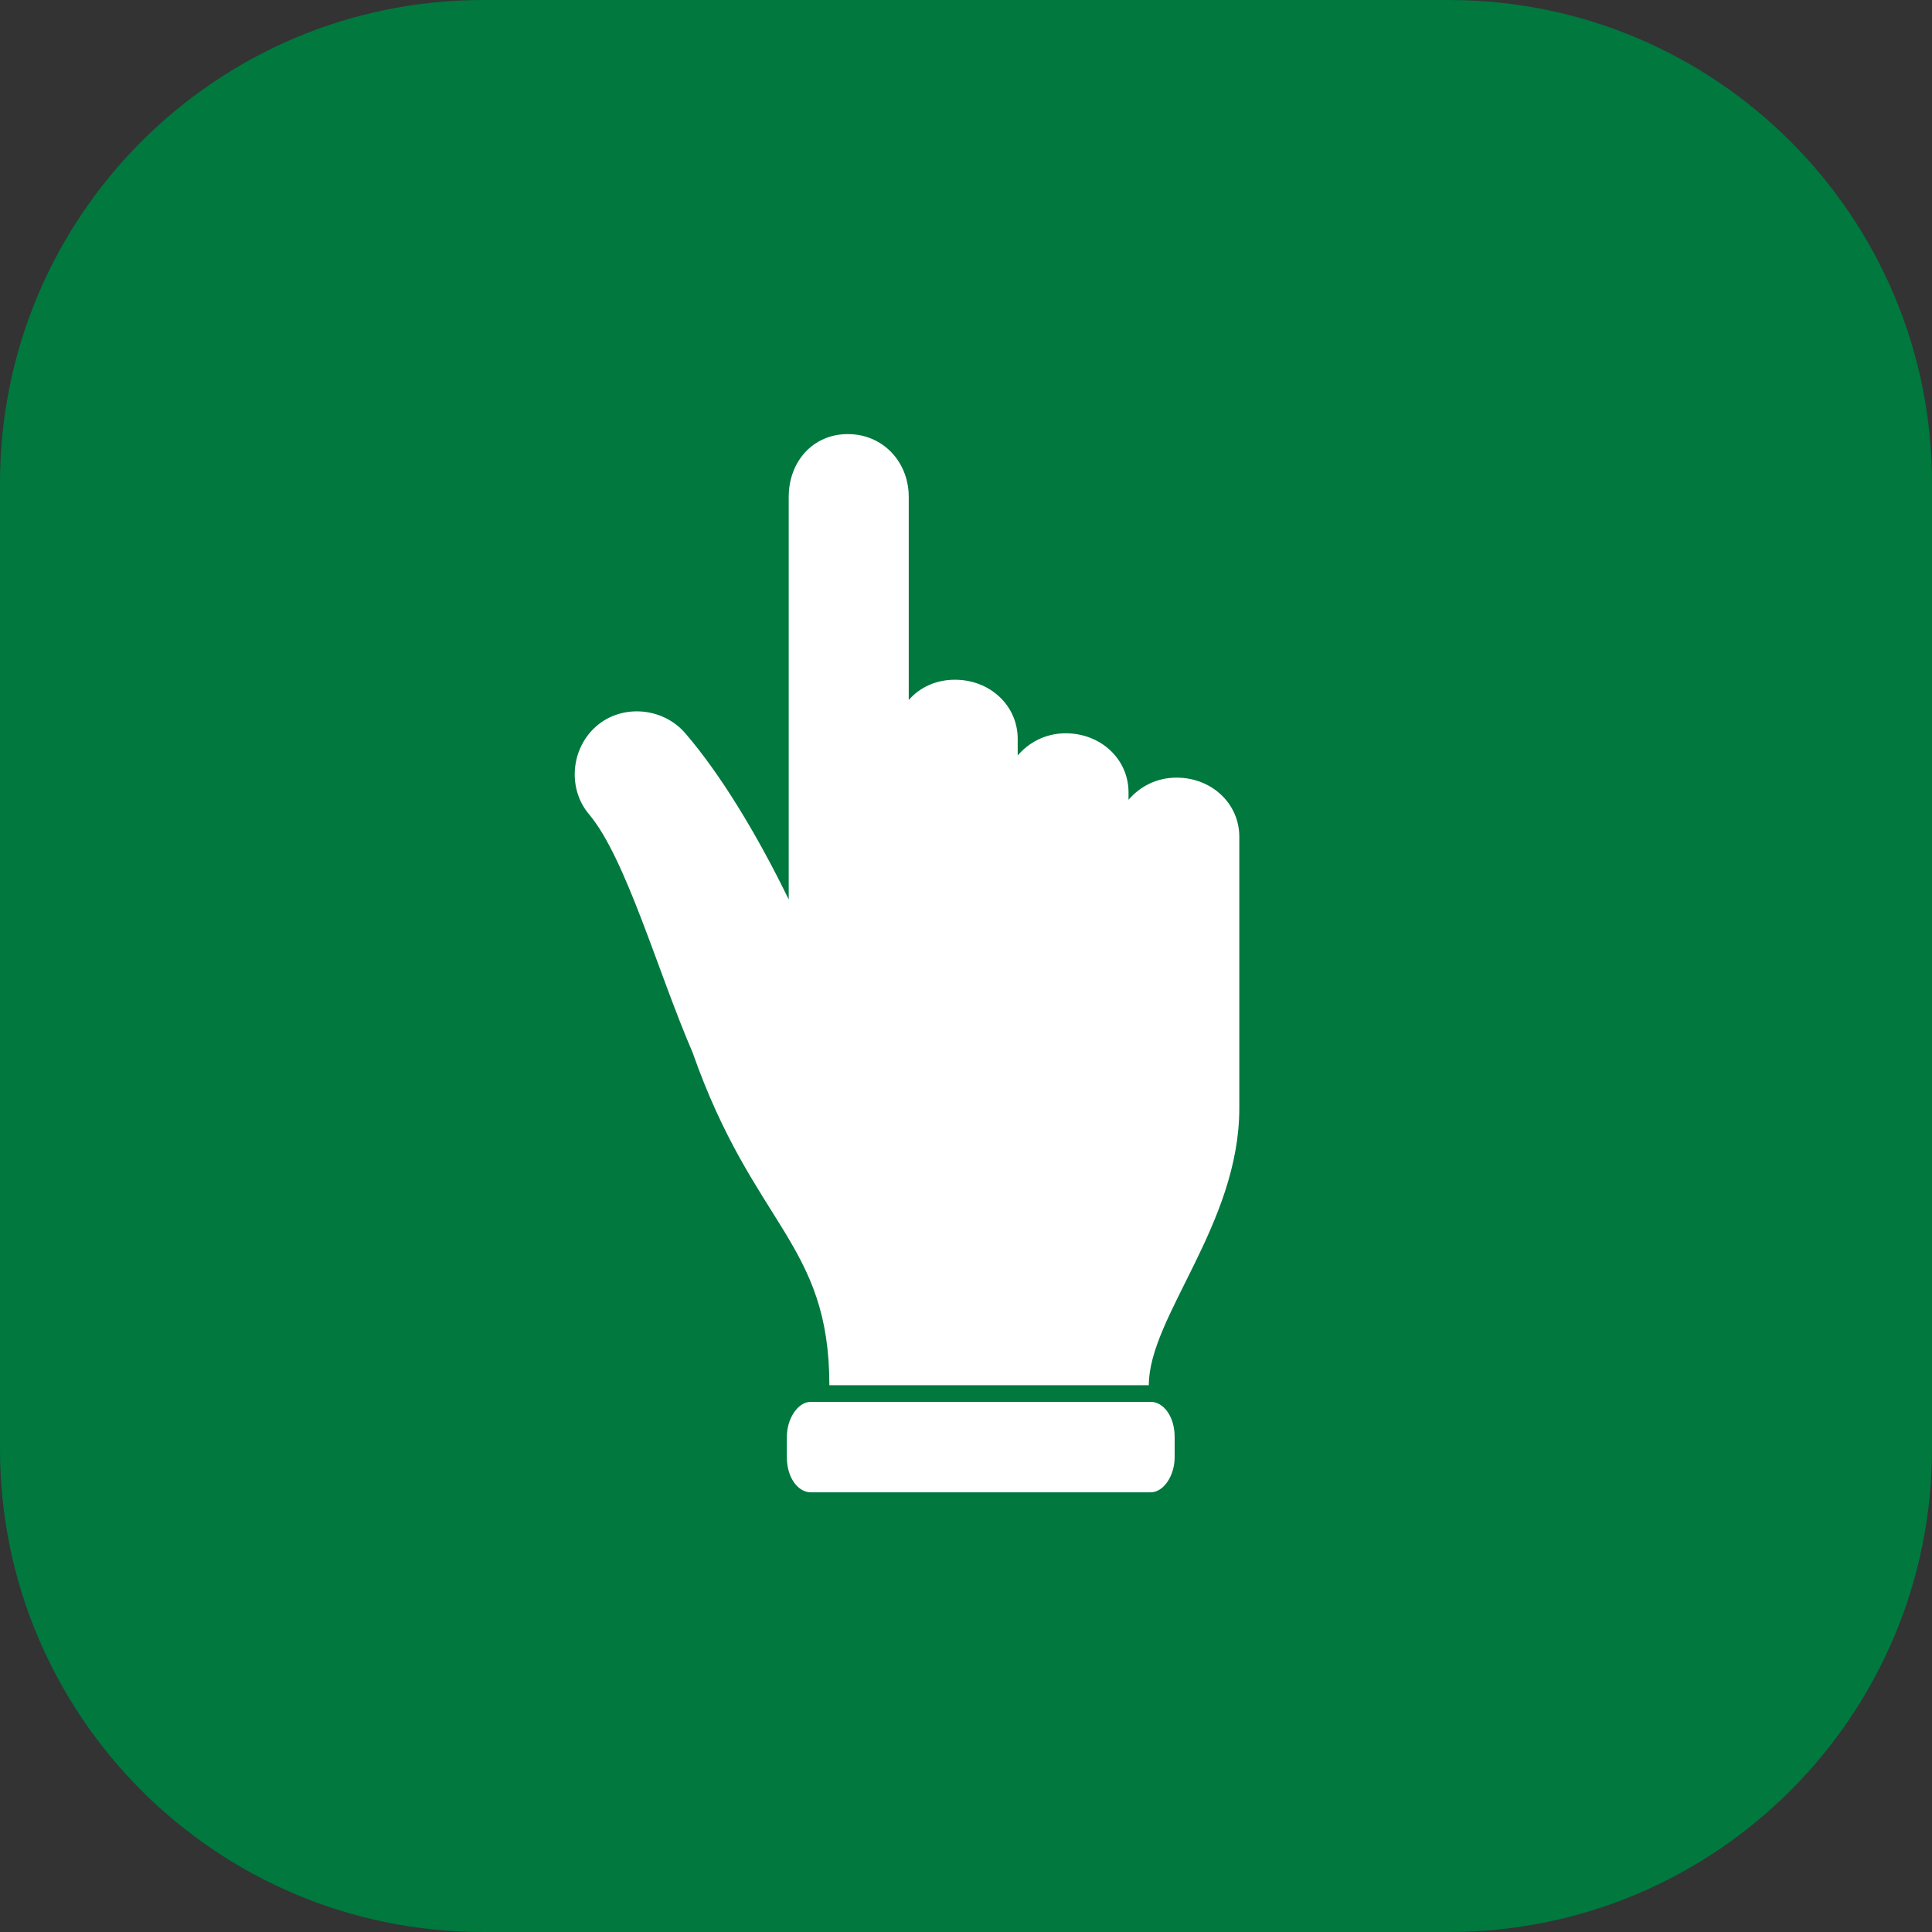 <?xml version="1.0" encoding="utf-8"?>
<!-- Generator: Adobe Illustrator 16.0.0, SVG Export Plug-In . SVG Version: 6.00 Build 0)  -->
<!DOCTYPE svg PUBLIC "-//W3C//DTD SVG 1.1//EN" "http://www.w3.org/Graphics/SVG/1.1/DTD/svg11.dtd">
<svg version="1.1" id="Layer_1" xmlns="http://www.w3.org/2000/svg" xmlns:xlink="http://www.w3.org/1999/xlink" x="0px" y="0px"
	 width="80px" height="80px" viewBox="0 0 80 80" enable-background="new 0 0 80 80" xml:space="preserve">
<rect x="0" y="0" width="80" height="80" fill="#333333" stroke="none"/>
<path fill="#00783E" d="M20,0h40c11.046,0,20,8.954,20,20v40c0,11.046-8.954,20-20,20H20C8.954,80,0,71.046,0,60V20
	C0,8.954,8.954,0,20,0z"/>
<path fill="#FFFFFF" d="M48.718,32.2c-0.841,0-1.53,0.382-1.988,0.917v-0.306c0-1.376-1.147-2.447-2.601-2.447
	c-0.841,0-1.529,0.382-1.988,0.917v-0.688c0-1.376-1.146-2.447-2.6-2.447c-0.765,0-1.453,0.306-1.912,0.841v-8.412
	c0-1.453-1.071-2.6-2.523-2.6c-1.453,0-2.447,1.147-2.447,2.6v16.671c-1.3-2.676-2.83-5.2-4.282-6.882
	c-0.918-1.071-2.6-1.224-3.67-0.306c-1.071,0.918-1.224,2.6-0.306,3.671c1.529,1.835,2.83,6.5,4.282,9.864
	c2.524,7.188,5.659,7.877,5.659,13.766H47.57c0-2.83,3.747-6.653,3.747-11.471c0-1.683,0-3.441,0-5.047v-0.077v-6.118
	C51.317,33.271,50.17,32.2,48.718,32.2z"/>
<path fill="#FFFFFF" d="M47.646,58.047c0.535,0,0.994,0.611,0.994,1.453v0.842c0,0.764-0.459,1.452-0.994,1.452h-14.07
	c-0.535,0-0.994-0.612-0.994-1.452V59.5c0-0.765,0.458-1.453,0.994-1.453H47.646z"/>
</svg>
